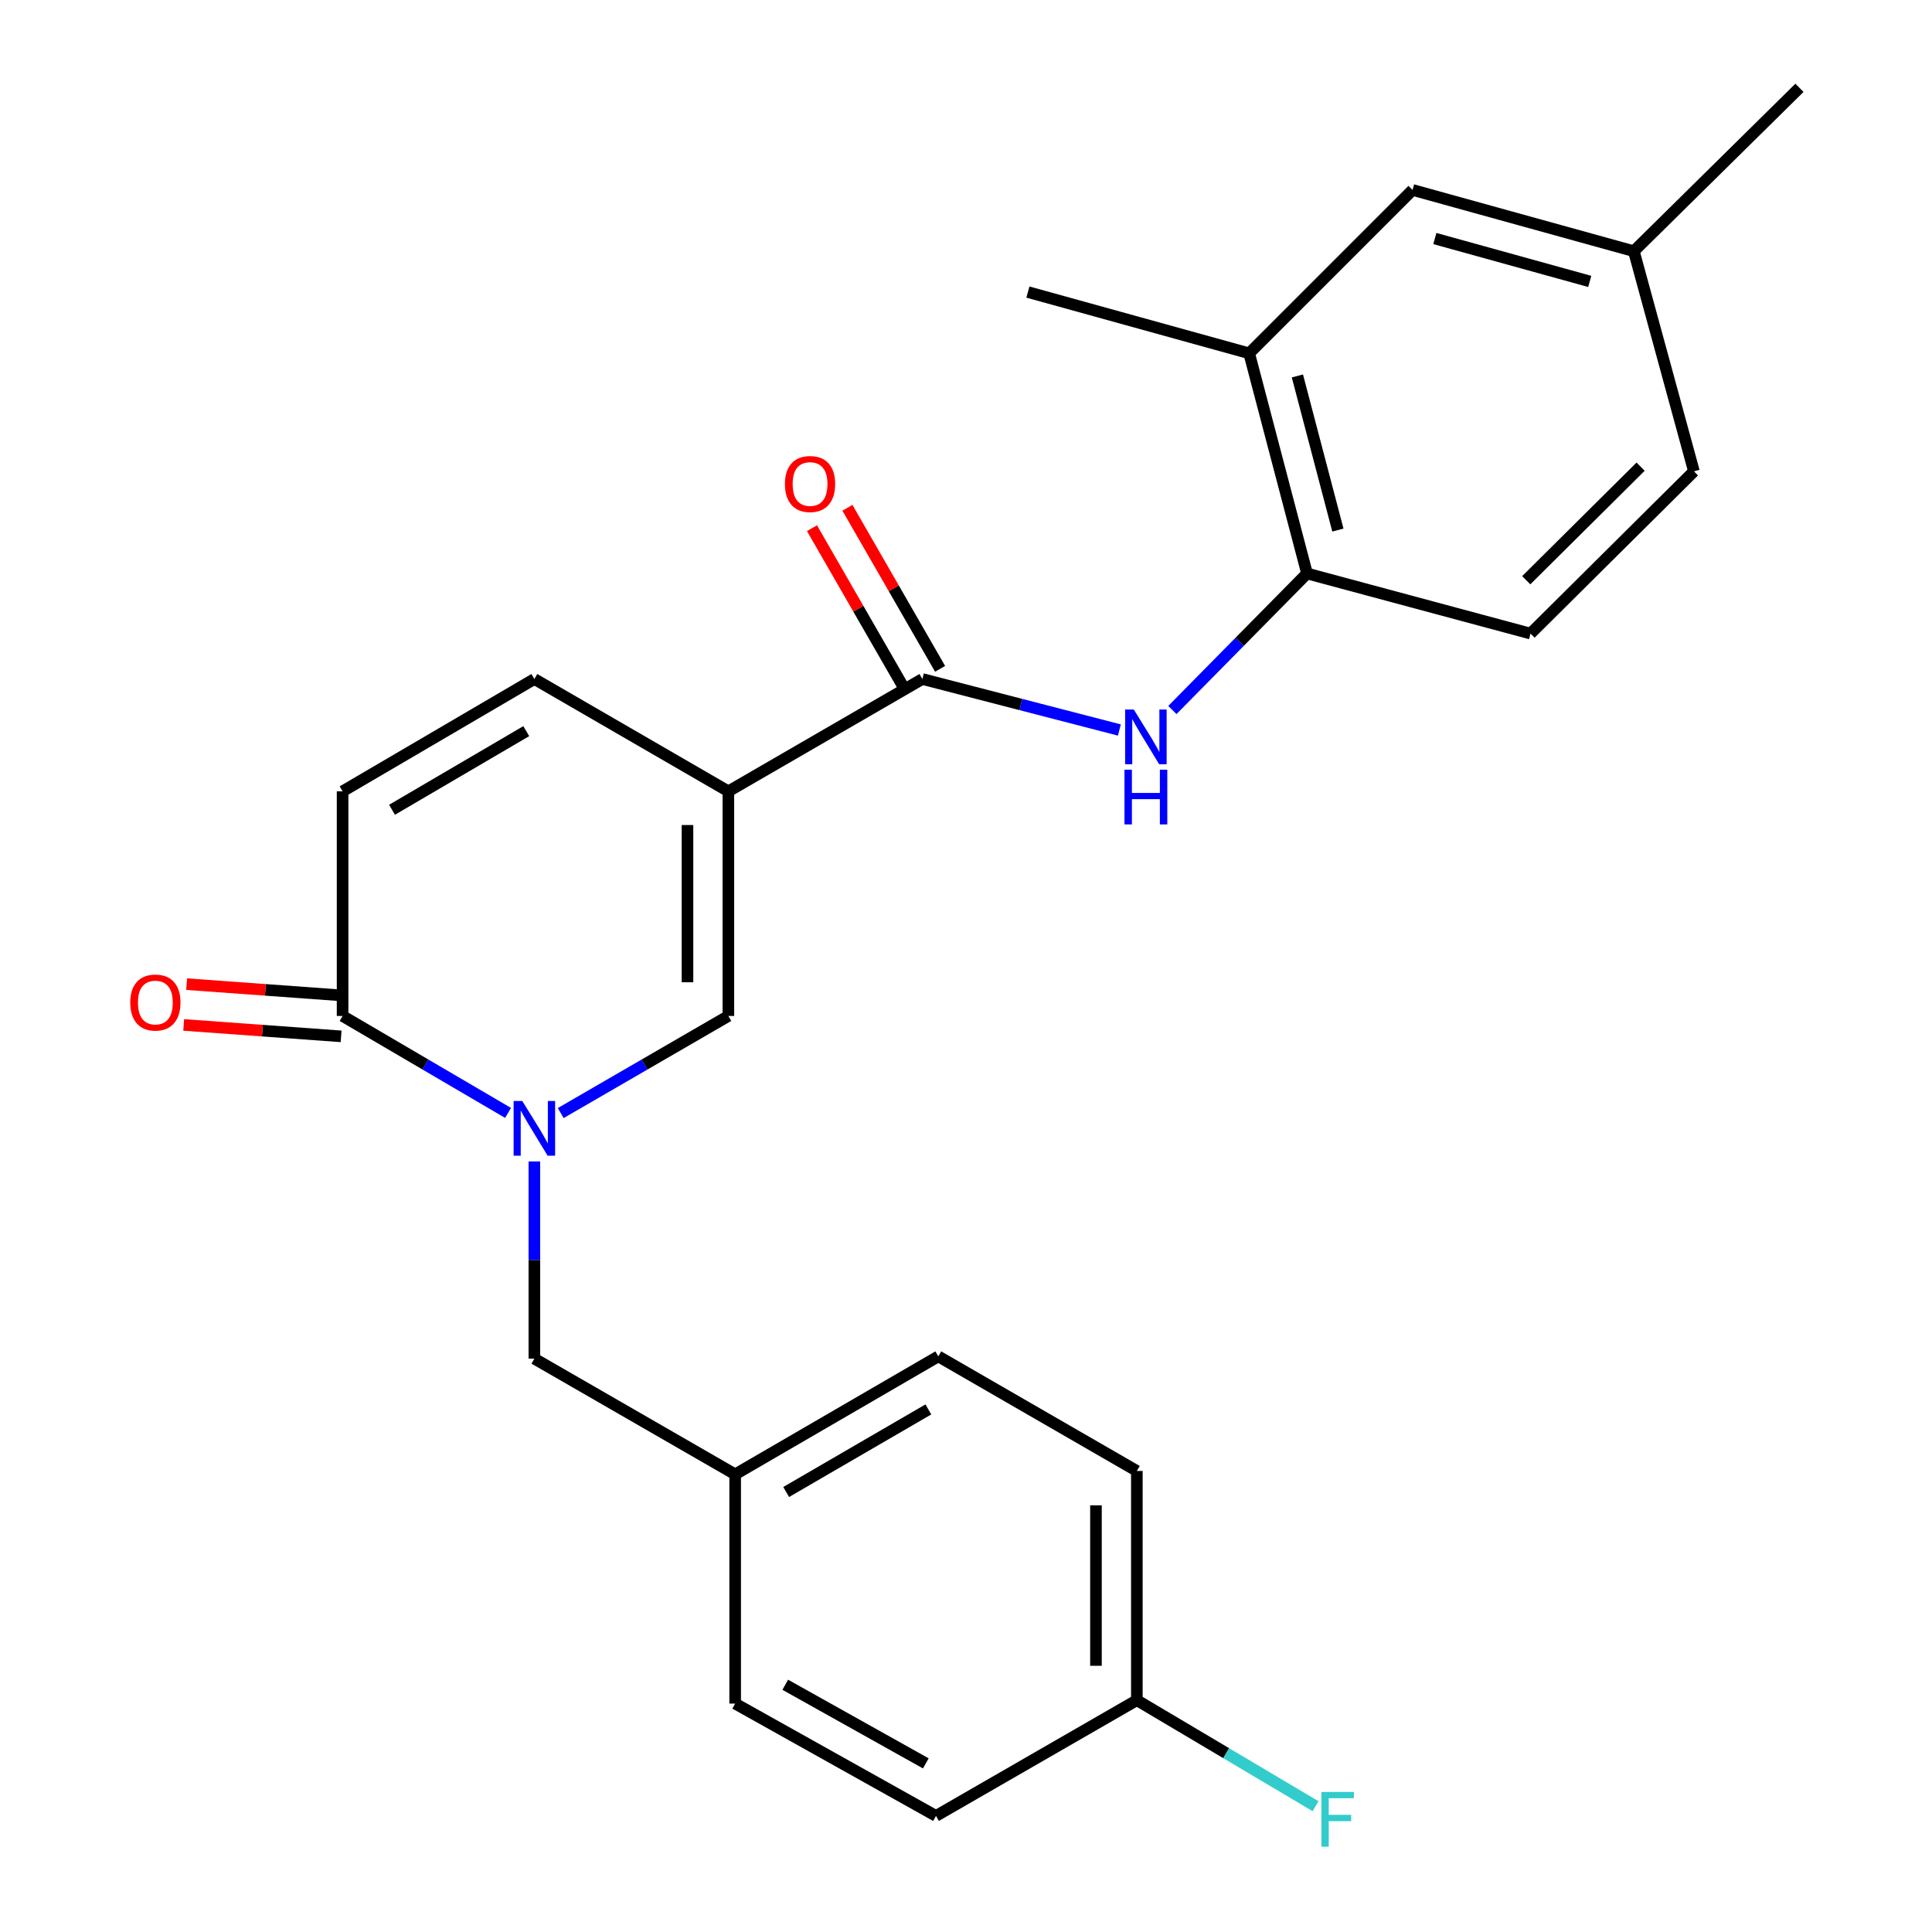 <?xml version='1.0' encoding='iso-8859-1'?>
<svg version='1.1' baseProfile='full'
              xmlns='http://www.w3.org/2000/svg'
                      xmlns:rdkit='http://www.rdkit.org/xml'
                      xmlns:xlink='http://www.w3.org/1999/xlink'
                  xml:space='preserve'
width='1000px' height='1000px' viewBox='0 0 1000 1000'>
<!-- END OF HEADER -->
<rect style='opacity:1.0;fill:#FFFFFF;stroke:none' width='1000' height='1000' x='0' y='0'> </rect>
<path class='bond-1' d='M 377.003,409.596 L 377.003,525.862' style='fill:none;fill-rule:evenodd;stroke:#000000;stroke-width:6px;stroke-linecap:butt;stroke-linejoin:miter;stroke-opacity:1' />
<path class='bond-1' d='M 355.84,427.036 L 355.84,508.422' style='fill:none;fill-rule:evenodd;stroke:#000000;stroke-width:6px;stroke-linecap:butt;stroke-linejoin:miter;stroke-opacity:1' />
<path class='bond-2' d='M 377.003,409.596 L 477.42,351.457' style='fill:none;fill-rule:evenodd;stroke:#000000;stroke-width:6px;stroke-linecap:butt;stroke-linejoin:miter;stroke-opacity:1' />
<path class='bond-5' d='M 377.003,409.596 L 276.586,351.457' style='fill:none;fill-rule:evenodd;stroke:#000000;stroke-width:6px;stroke-linecap:butt;stroke-linejoin:miter;stroke-opacity:1' />
<path class='bond-0' d='M 290.227,576.123 L 333.615,550.992' style='fill:none;fill-rule:evenodd;stroke:#0000FF;stroke-width:6px;stroke-linecap:butt;stroke-linejoin:miter;stroke-opacity:1' />
<path class='bond-0' d='M 333.615,550.992 L 377.003,525.862' style='fill:none;fill-rule:evenodd;stroke:#000000;stroke-width:6px;stroke-linecap:butt;stroke-linejoin:miter;stroke-opacity:1' />
<path class='bond-8' d='M 276.586,601.164 L 276.586,652.197' style='fill:none;fill-rule:evenodd;stroke:#0000FF;stroke-width:6px;stroke-linecap:butt;stroke-linejoin:miter;stroke-opacity:1' />
<path class='bond-8' d='M 276.586,652.197 L 276.586,703.229' style='fill:none;fill-rule:evenodd;stroke:#000000;stroke-width:6px;stroke-linecap:butt;stroke-linejoin:miter;stroke-opacity:1' />
<path class='bond-25' d='M 262.969,576.046 L 220.145,550.954' style='fill:none;fill-rule:evenodd;stroke:#0000FF;stroke-width:6px;stroke-linecap:butt;stroke-linejoin:miter;stroke-opacity:1' />
<path class='bond-25' d='M 220.145,550.954 L 177.32,525.862' style='fill:none;fill-rule:evenodd;stroke:#000000;stroke-width:6px;stroke-linecap:butt;stroke-linejoin:miter;stroke-opacity:1' />
<path class='bond-4' d='M 477.42,351.457 L 528.402,364.653' style='fill:none;fill-rule:evenodd;stroke:#000000;stroke-width:6px;stroke-linecap:butt;stroke-linejoin:miter;stroke-opacity:1' />
<path class='bond-4' d='M 528.402,364.653 L 579.383,377.849' style='fill:none;fill-rule:evenodd;stroke:#0000FF;stroke-width:6px;stroke-linecap:butt;stroke-linejoin:miter;stroke-opacity:1' />
<path class='bond-10' d='M 486.591,346.179 L 462.608,304.507' style='fill:none;fill-rule:evenodd;stroke:#000000;stroke-width:6px;stroke-linecap:butt;stroke-linejoin:miter;stroke-opacity:1' />
<path class='bond-10' d='M 462.608,304.507 L 438.624,262.835' style='fill:none;fill-rule:evenodd;stroke:#FF0000;stroke-width:6px;stroke-linecap:butt;stroke-linejoin:miter;stroke-opacity:1' />
<path class='bond-10' d='M 468.249,356.735 L 444.266,315.063' style='fill:none;fill-rule:evenodd;stroke:#000000;stroke-width:6px;stroke-linecap:butt;stroke-linejoin:miter;stroke-opacity:1' />
<path class='bond-10' d='M 444.266,315.063 L 420.283,273.392' style='fill:none;fill-rule:evenodd;stroke:#FF0000;stroke-width:6px;stroke-linecap:butt;stroke-linejoin:miter;stroke-opacity:1' />
<path class='bond-3' d='M 177.32,525.862 L 177.32,409.596' style='fill:none;fill-rule:evenodd;stroke:#000000;stroke-width:6px;stroke-linecap:butt;stroke-linejoin:miter;stroke-opacity:1' />
<path class='bond-11' d='M 178.086,515.308 L 137.349,512.352' style='fill:none;fill-rule:evenodd;stroke:#000000;stroke-width:6px;stroke-linecap:butt;stroke-linejoin:miter;stroke-opacity:1' />
<path class='bond-11' d='M 137.349,512.352 L 96.613,509.397' style='fill:none;fill-rule:evenodd;stroke:#FF0000;stroke-width:6px;stroke-linecap:butt;stroke-linejoin:miter;stroke-opacity:1' />
<path class='bond-11' d='M 176.555,536.415 L 135.818,533.46' style='fill:none;fill-rule:evenodd;stroke:#000000;stroke-width:6px;stroke-linecap:butt;stroke-linejoin:miter;stroke-opacity:1' />
<path class='bond-11' d='M 135.818,533.46 L 95.081,530.504' style='fill:none;fill-rule:evenodd;stroke:#FF0000;stroke-width:6px;stroke-linecap:butt;stroke-linejoin:miter;stroke-opacity:1' />
<path class='bond-7' d='M 606.82,367.501 L 641.668,332.167' style='fill:none;fill-rule:evenodd;stroke:#0000FF;stroke-width:6px;stroke-linecap:butt;stroke-linejoin:miter;stroke-opacity:1' />
<path class='bond-7' d='M 641.668,332.167 L 676.515,296.833' style='fill:none;fill-rule:evenodd;stroke:#000000;stroke-width:6px;stroke-linecap:butt;stroke-linejoin:miter;stroke-opacity:1' />
<path class='bond-6' d='M 276.586,351.457 L 177.32,409.596' style='fill:none;fill-rule:evenodd;stroke:#000000;stroke-width:6px;stroke-linecap:butt;stroke-linejoin:miter;stroke-opacity:1' />
<path class='bond-6' d='M 272.391,378.439 L 202.906,419.136' style='fill:none;fill-rule:evenodd;stroke:#000000;stroke-width:6px;stroke-linecap:butt;stroke-linejoin:miter;stroke-opacity:1' />
<path class='bond-9' d='M 676.515,296.833 L 646.57,182.883' style='fill:none;fill-rule:evenodd;stroke:#000000;stroke-width:6px;stroke-linecap:butt;stroke-linejoin:miter;stroke-opacity:1' />
<path class='bond-9' d='M 692.491,274.362 L 671.53,194.597' style='fill:none;fill-rule:evenodd;stroke:#000000;stroke-width:6px;stroke-linecap:butt;stroke-linejoin:miter;stroke-opacity:1' />
<path class='bond-13' d='M 676.515,296.833 L 792.205,327.943' style='fill:none;fill-rule:evenodd;stroke:#000000;stroke-width:6px;stroke-linecap:butt;stroke-linejoin:miter;stroke-opacity:1' />
<path class='bond-14' d='M 276.586,703.229 L 380.518,763.12' style='fill:none;fill-rule:evenodd;stroke:#000000;stroke-width:6px;stroke-linecap:butt;stroke-linejoin:miter;stroke-opacity:1' />
<path class='bond-12' d='M 646.57,182.883 L 731.139,98.314' style='fill:none;fill-rule:evenodd;stroke:#000000;stroke-width:6px;stroke-linecap:butt;stroke-linejoin:miter;stroke-opacity:1' />
<path class='bond-23' d='M 646.57,182.883 L 532.044,151.174' style='fill:none;fill-rule:evenodd;stroke:#000000;stroke-width:6px;stroke-linecap:butt;stroke-linejoin:miter;stroke-opacity:1' />
<path class='bond-26' d='M 731.139,98.314 L 845.677,130.023' style='fill:none;fill-rule:evenodd;stroke:#000000;stroke-width:6px;stroke-linecap:butt;stroke-linejoin:miter;stroke-opacity:1' />
<path class='bond-26' d='M 742.673,123.466 L 822.85,145.663' style='fill:none;fill-rule:evenodd;stroke:#000000;stroke-width:6px;stroke-linecap:butt;stroke-linejoin:miter;stroke-opacity:1' />
<path class='bond-17' d='M 792.205,327.943 L 876.774,243.962' style='fill:none;fill-rule:evenodd;stroke:#000000;stroke-width:6px;stroke-linecap:butt;stroke-linejoin:miter;stroke-opacity:1' />
<path class='bond-17' d='M 789.978,300.329 L 849.177,241.542' style='fill:none;fill-rule:evenodd;stroke:#000000;stroke-width:6px;stroke-linecap:butt;stroke-linejoin:miter;stroke-opacity:1' />
<path class='bond-19' d='M 380.518,763.12 L 380.518,881.773' style='fill:none;fill-rule:evenodd;stroke:#000000;stroke-width:6px;stroke-linecap:butt;stroke-linejoin:miter;stroke-opacity:1' />
<path class='bond-20' d='M 380.518,763.12 L 485.662,702.054' style='fill:none;fill-rule:evenodd;stroke:#000000;stroke-width:6px;stroke-linecap:butt;stroke-linejoin:miter;stroke-opacity:1' />
<path class='bond-20' d='M 406.919,772.26 L 480.519,729.514' style='fill:none;fill-rule:evenodd;stroke:#000000;stroke-width:6px;stroke-linecap:butt;stroke-linejoin:miter;stroke-opacity:1' />
<path class='bond-15' d='M 845.677,130.023 L 876.774,243.962' style='fill:none;fill-rule:evenodd;stroke:#000000;stroke-width:6px;stroke-linecap:butt;stroke-linejoin:miter;stroke-opacity:1' />
<path class='bond-24' d='M 845.677,130.023 L 931.398,45.455' style='fill:none;fill-rule:evenodd;stroke:#000000;stroke-width:6px;stroke-linecap:butt;stroke-linejoin:miter;stroke-opacity:1' />
<path class='bond-16' d='M 588.431,880.009 L 588.431,761.368' style='fill:none;fill-rule:evenodd;stroke:#000000;stroke-width:6px;stroke-linecap:butt;stroke-linejoin:miter;stroke-opacity:1' />
<path class='bond-16' d='M 567.268,862.213 L 567.268,779.164' style='fill:none;fill-rule:evenodd;stroke:#000000;stroke-width:6px;stroke-linecap:butt;stroke-linejoin:miter;stroke-opacity:1' />
<path class='bond-18' d='M 588.431,880.009 L 634.683,907.448' style='fill:none;fill-rule:evenodd;stroke:#000000;stroke-width:6px;stroke-linecap:butt;stroke-linejoin:miter;stroke-opacity:1' />
<path class='bond-18' d='M 634.683,907.448 L 680.934,934.888' style='fill:none;fill-rule:evenodd;stroke:#33CCCC;stroke-width:6px;stroke-linecap:butt;stroke-linejoin:miter;stroke-opacity:1' />
<path class='bond-27' d='M 588.431,880.009 L 484.463,939.912' style='fill:none;fill-rule:evenodd;stroke:#000000;stroke-width:6px;stroke-linecap:butt;stroke-linejoin:miter;stroke-opacity:1' />
<path class='bond-21' d='M 380.518,881.773 L 484.463,939.912' style='fill:none;fill-rule:evenodd;stroke:#000000;stroke-width:6px;stroke-linecap:butt;stroke-linejoin:miter;stroke-opacity:1' />
<path class='bond-21' d='M 406.441,872.024 L 479.202,912.721' style='fill:none;fill-rule:evenodd;stroke:#000000;stroke-width:6px;stroke-linecap:butt;stroke-linejoin:miter;stroke-opacity:1' />
<path class='bond-22' d='M 485.662,702.054 L 588.431,761.368' style='fill:none;fill-rule:evenodd;stroke:#000000;stroke-width:6px;stroke-linecap:butt;stroke-linejoin:miter;stroke-opacity:1' />
<path  class='atom-1' d='M 270.326 569.864
L 279.606 584.864
Q 280.526 586.344, 282.006 589.024
Q 283.486 591.704, 283.566 591.864
L 283.566 569.864
L 287.326 569.864
L 287.326 598.184
L 283.446 598.184
L 273.486 581.784
Q 272.326 579.864, 271.086 577.664
Q 269.886 575.464, 269.526 574.784
L 269.526 598.184
L 265.846 598.184
L 265.846 569.864
L 270.326 569.864
' fill='#0000FF'/>
<path  class='atom-5' d='M 586.85 367.242
L 596.13 382.242
Q 597.05 383.722, 598.53 386.402
Q 600.01 389.082, 600.09 389.242
L 600.09 367.242
L 603.85 367.242
L 603.85 395.562
L 599.97 395.562
L 590.01 379.162
Q 588.85 377.242, 587.61 375.042
Q 586.41 372.842, 586.05 372.162
L 586.05 395.562
L 582.37 395.562
L 582.37 367.242
L 586.85 367.242
' fill='#0000FF'/>
<path  class='atom-5' d='M 582.03 398.394
L 585.87 398.394
L 585.87 410.434
L 600.35 410.434
L 600.35 398.394
L 604.19 398.394
L 604.19 426.714
L 600.35 426.714
L 600.35 413.634
L 585.87 413.634
L 585.87 426.714
L 582.03 426.714
L 582.03 398.394
' fill='#0000FF'/>
<path  class='atom-11' d='M 406.282 250.52
Q 406.282 243.72, 409.642 239.92
Q 413.002 236.12, 419.282 236.12
Q 425.562 236.12, 428.922 239.92
Q 432.282 243.72, 432.282 250.52
Q 432.282 257.4, 428.882 261.32
Q 425.482 265.2, 419.282 265.2
Q 413.042 265.2, 409.642 261.32
Q 406.282 257.44, 406.282 250.52
M 419.282 262
Q 423.602 262, 425.922 259.12
Q 428.282 256.2, 428.282 250.52
Q 428.282 244.96, 425.922 242.16
Q 423.602 239.32, 419.282 239.32
Q 414.962 239.32, 412.602 242.12
Q 410.282 244.92, 410.282 250.52
Q 410.282 256.24, 412.602 259.12
Q 414.962 262, 419.282 262
' fill='#FF0000'/>
<path  class='atom-12' d='M 67.418 518.911
Q 67.418 512.111, 70.778 508.311
Q 74.138 504.511, 80.418 504.511
Q 86.698 504.511, 90.058 508.311
Q 93.418 512.111, 93.418 518.911
Q 93.418 525.791, 90.018 529.711
Q 86.618 533.591, 80.418 533.591
Q 74.178 533.591, 70.778 529.711
Q 67.418 525.831, 67.418 518.911
M 80.418 530.391
Q 84.738 530.391, 87.058 527.511
Q 89.418 524.591, 89.418 518.911
Q 89.418 513.351, 87.058 510.551
Q 84.738 507.711, 80.418 507.711
Q 76.098 507.711, 73.738 510.511
Q 71.418 513.311, 71.418 518.911
Q 71.418 524.631, 73.738 527.511
Q 76.098 530.391, 80.418 530.391
' fill='#FF0000'/>
<path  class='atom-19' d='M 683.956 927.515
L 700.796 927.515
L 700.796 930.755
L 687.756 930.755
L 687.756 939.355
L 699.356 939.355
L 699.356 942.635
L 687.756 942.635
L 687.756 955.835
L 683.956 955.835
L 683.956 927.515
' fill='#33CCCC'/>
</svg>
